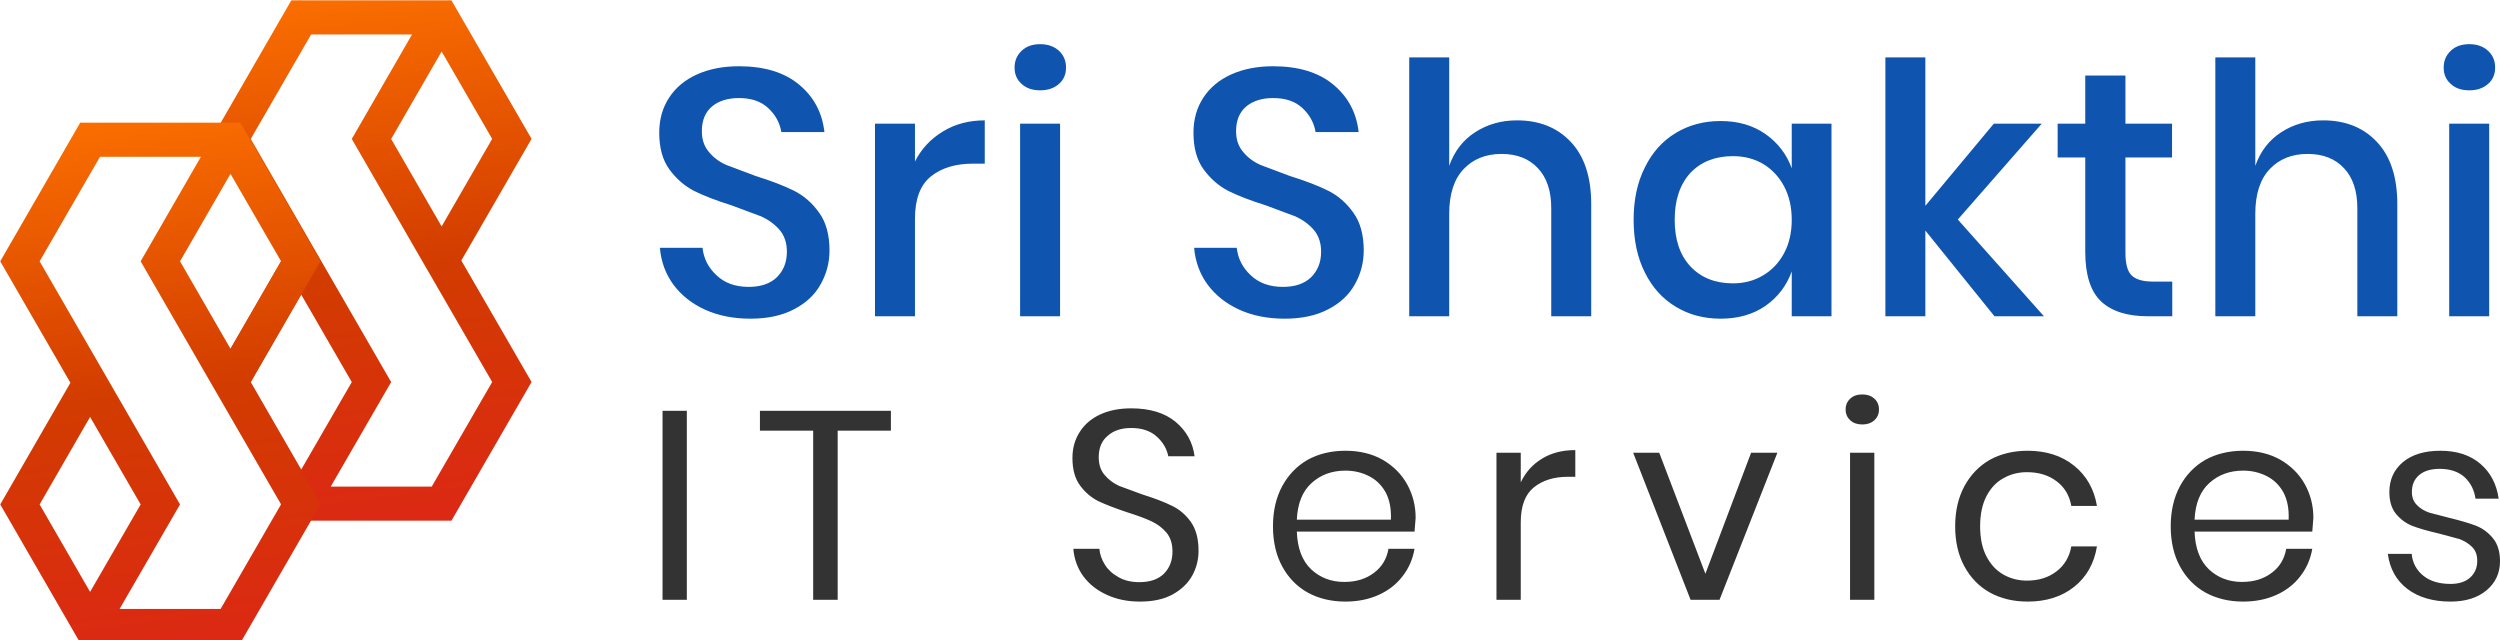 
<svg xmlns="http://www.w3.org/2000/svg" version="1.1" xmlns:xlink="http://www.w3.org/1999/xlink" preserveAspectRatio="none" x="0px" y="0px" width="566px" height="145px" viewBox="0 0 566 145">
<defs>
<linearGradient id="Gradient_1" gradientUnits="userSpaceOnUse" x1="-21.963" y1="-153.288" x2="16.363" y2="158.788" spreadMethod="pad">
<stop  offset="0%" stop-color="#FA6E00"/>

<stop  offset="51.765%" stop-color="#D23C00"/>

<stop  offset="100%" stop-color="#DC2814"/>
</linearGradient>

<g id="Symbol_19_0_Layer0_0_FILL">
<path fill="url(#Gradient_1)" stroke="none" d="
M 91.05 -68.55
L 44.05 -149.8 -49.85 -149.8 -96.75 -68.5 -55.6 2.75 -96.75 74.1 -49.8 155.4 44.05 155.4 91.05 74.05 49.85 2.8 91.05 -68.55
M 38.3 -17.2
L 8.7 -68.5 38.3 -119.8 67.95 -68.55 38.3 -17.2
M 29.35 7.3
Q 29.667 7.907 30 8.4
L 67.95 74.05 32.5 135.4 -26.75 135.4 8.7 74.1 -73.65 -68.5 -38.25 -129.8 20.95 -129.8 -14.4 -68.5 29.35 7.3
M -44.05 22.8
L -14.4 74.1 -44.05 125.4 -73.65 74.1 -44.05 22.8 Z"/>
</g>

<g id="Layer0_0_MEMBER_1_FILL">
<path fill="#333333" stroke="none" d="
M 155.5 107.15
L 150 107.15 150 149.95 155.5 149.95 155.5 107.15
M 270.45 117.45
Q 269.85 112.75 266.15 109.65 262.45 106.6 256.1 106.6 252.05 106.6 249.05 108 246.05 109.4 244.45 111.95 242.8 114.5 242.8 117.85 242.8 121.75 244.55 124.1 246.3 126.45 248.75 127.65 251.2 128.8 255.25 130.15 258.75 131.25 260.75 132.2 262.75 133.15 264.1 134.75 265.45 136.4 265.45 139 265.45 142.05 263.55 144 261.6 145.95 257.95 145.95 255.15 145.95 253.2 144.8 251.2 143.7 250.15 142 249.05 140.25 248.9 138.4
L 243 138.4
Q 243.3 141.9 245.25 144.6 247.25 147.3 250.55 148.8 253.85 150.35 258.1 150.35 262.5 150.35 265.45 148.75 268.45 147.1 269.9 144.5 271.35 141.9 271.35 138.85 271.35 134.75 269.6 132.3 267.85 129.85 265.3 128.65 262.8 127.4 258.65 126.1
L 253.35 124.15
Q 251.4 123.25 250.1 121.7 248.75 120.15 248.75 117.65 248.75 114.5 250.8 112.8 252.75 111.05 256.1 111.05 259.75 111.05 261.9 113 264 114.9 264.5 117.45
L 270.45 117.45
M 313.05 118.25
Q 309.45 116.2 304.6 116.2 299.8 116.2 296.05 118.25 292.4 120.35 290.3 124.2 288.2 128.1 288.2 133.3 288.2 138.55 290.3 142.4 292.4 146.25 296.05 148.3 299.8 150.35 304.6 150.35 308.75 150.35 312.1 148.85 315.45 147.35 317.55 144.6 319.65 141.9 320.25 138.4
L 314.35 138.4
Q 313.75 141.85 311.05 143.85 308.35 145.9 304.35 145.9 299.9 145.9 296.85 143.05 293.8 140.15 293.6 134.5
L 320.25 134.5 320.5 131.4
Q 320.5 127.25 318.55 123.75 316.65 120.35 313.05 118.25
M 304.6 120.7
Q 307.45 120.7 309.85 121.9 312.3 123.1 313.7 125.6 315.05 128.1 314.9 131.8
L 293.6 131.8
Q 293.85 126.3 296.95 123.5 300.05 120.7 304.6 120.7
M 172.05 107.15
L 172.05 111.65 184.1 111.65 184.1 149.95 189.65 149.95 189.65 111.65 201.7 111.65 201.7 107.15 172.05 107.15
M 424.35 116.65
L 418.85 116.65 418.85 149.95 424.35 149.95 424.35 116.65
M 417.85 106.85
Q 417.85 108.35 418.9 109.3 419.9 110.25 421.65 110.25 423.3 110.25 424.35 109.3 425.4 108.35 425.4 106.85 425.4 105.35 424.35 104.4 423.3 103.45 421.65 103.45 419.9 103.45 418.9 104.4 417.85 105.35 417.85 106.85
M 458.9 121.05
Q 462.9 121.05 465.6 123.1 468.3 125.1 468.95 128.7
L 474.75 128.7
Q 473.8 123 469.6 119.6 465.4 116.2 459.05 116.2 454.25 116.2 450.5 118.25 446.85 120.35 444.75 124.2 442.65 128.1 442.65 133.3 442.65 138.55 444.75 142.4 446.85 146.25 450.5 148.3 454.25 150.35 459.05 150.35 465.4 150.35 469.6 147 473.8 143.65 474.75 137.85
L 468.95 137.85
Q 468.3 141.45 465.6 143.5 462.9 145.6 458.9 145.6 456 145.6 453.6 144.25 451.2 142.9 449.75 140.15 448.3 137.4 448.3 133.3 448.3 129.25 449.75 126.45 451.2 123.7 453.6 122.4 456 121.05 458.9 121.05
M 344.3 123.35
L 344.3 116.65 338.8 116.65 338.8 149.95 344.3 149.95 344.3 132.4
Q 344.3 126.9 347.25 124.5 350.25 122.1 354.9 122.1
L 356.65 122.1 356.65 116.05
Q 352.25 116.05 349.1 118 345.95 119.9 344.3 123.35
M 375.65 116.65
L 369.75 116.65 382.75 149.95 389.3 149.95 402.4 116.65 396.45 116.65 386.1 144.05 375.65 116.65
M 516.3 118.25
Q 512.7 116.2 507.85 116.2 503.05 116.2 499.3 118.25 495.65 120.35 493.55 124.2 491.45 128.1 491.45 133.3 491.45 138.55 493.55 142.4 495.65 146.25 499.3 148.3 503.05 150.35 507.85 150.35 512 150.35 515.35 148.85 518.7 147.35 520.8 144.6 522.9 141.9 523.5 138.4
L 517.6 138.4
Q 517 141.85 514.3 143.85 511.6 145.9 507.6 145.9 503.15 145.9 500.1 143.05 497.05 140.15 496.85 134.5
L 523.5 134.5 523.75 131.4
Q 523.75 127.25 521.8 123.75 519.9 120.35 516.3 118.25
M 507.85 120.7
Q 510.7 120.7 513.1 121.9 515.55 123.1 516.95 125.6 518.3 128.1 518.15 131.8
L 496.85 131.8
Q 497.1 126.3 500.2 123.5 503.3 120.7 507.85 120.7
M 561.55 119.15
Q 558.1 116.2 552.5 116.2 547.15 116.2 544.05 118.75 540.95 121.35 540.95 125.55 540.95 128.7 542.5 130.55 544.05 132.4 546.25 133.25 548.5 134.1 552.2 134.95
L 556.85 136.2
Q 558.55 136.85 559.7 138 560.85 139.15 560.85 141.1 560.85 143.45 559.25 144.9 557.65 146.35 554.8 146.35 550.95 146.35 548.65 144.5 546.3 142.6 546 139.55
L 540.6 139.55
Q 541.3 144.65 545.05 147.5 548.85 150.35 554.8 150.35 559.9 150.35 562.95 147.8 566 145.25 566 141.2 566 137.95 564.4 136 562.8 134.05 560.5 133.15 558.25 132.3 554.55 131.4
L 549.95 130.2
Q 548.25 129.6 547.2 128.5 546.05 127.35 546.05 125.55 546.05 123.1 547.7 121.7 549.35 120.3 552.35 120.3 555.85 120.3 557.95 122.15 560.05 124.1 560.45 127.05
L 565.7 127.05
Q 565 122.1 561.55 119.15 Z"/>

<path fill="#0F55AF" stroke="none" d="
M 525.95 41.4
Q 520.6 41.4 516.45 44.1 512.35 46.75 510.6 51.7
L 510.6 27.15 501.55 27.15 501.55 85.75 510.6 85.75 510.6 62.55
Q 510.6 55.9 513.85 52.45 517.1 49 522.45 49 527.7 49 530.7 52.25 533.7 55.45 533.7 61.25
L 533.7 85.75 542.75 85.75 542.75 60.35
Q 542.75 51.2 538.15 46.3 533.55 41.4 525.95 41.4
M 563.55 42.15
L 554.5 42.15 554.5 85.75 563.55 85.75 563.55 42.15
M 553.25 29.45
Q 553.25 31.75 554.85 33.15 556.4 34.6 559.05 34.6 561.65 34.6 563.3 33.15 564.9 31.75 564.9 29.45 564.9 27.15 563.3 25.65 561.65 24.15 559.05 24.15 556.4 24.15 554.85 25.65 553.25 27.15 553.25 29.45
M 491.8 77.9
L 487.45 77.9
Q 483.95 77.9 482.55 76.45 481.2 75.1 481.2 71.35
L 481.2 49.8 491.75 49.8 491.75 42.15 481.2 42.15 481.2 31.25 472.1 31.25 472.1 42.15 465.85 42.15 465.85 49.8 472.1 49.8 472.1 71.15
Q 472.1 79 475.7 82.4 479.3 85.75 486.25 85.75
L 491.8 85.75 491.8 77.9
M 462.25 42.15
L 451.4 42.15 435.9 60.75 435.9 27.15 426.85 27.15 426.85 85.75 435.9 85.75 435.9 66.35 451.55 85.75 462.75 85.75 443.25 63.85 462.25 42.15
M 414.65 42.15
L 405.65 42.15 405.65 52.25
Q 403.9 47.45 399.7 44.5 395.5 41.55 389.55 41.55 383.85 41.55 379.4 44.25 374.9 46.95 372.4 52.05 369.85 57.1 369.85 63.9 369.85 70.8 372.4 75.85 374.9 80.9 379.4 83.6 383.85 86.3 389.55 86.3 395.5 86.3 399.7 83.4 403.9 80.45 405.65 75.6
L 405.65 85.75 414.65 85.75 414.65 42.15
M 392.35 49.5
Q 396.15 49.5 399.15 51.25 402.15 53.05 403.9 56.3 405.65 59.6 405.65 63.9 405.65 68.25 403.9 71.5 402.15 74.75 399.15 76.5 396.15 78.3 392.35 78.3 386.3 78.3 382.7 74.45 379.15 70.65 379.15 63.9 379.15 57.2 382.7 53.3 386.3 49.5 392.35 49.5
M 355.65 46.3
Q 351.05 41.4 343.45 41.4 338.1 41.4 333.95 44.1 329.85 46.75 328.1 51.7
L 328.1 27.15 319.05 27.15 319.05 85.75 328.1 85.75 328.1 62.55
Q 328.1 55.9 331.35 52.45 334.6 49 339.95 49 345.2 49 348.2 52.25 351.2 55.45 351.2 61.25
L 351.2 85.75 360.25 85.75 360.25 60.35
Q 360.25 51.2 355.65 46.3
M 301.8 33.25
Q 296.8 29.15 288.25 29.15 282.85 29.15 278.75 31 274.65 32.85 272.45 36.25 270.2 39.65 270.2 44.2 270.2 49.35 272.5 52.5 274.8 55.65 278.05 57.35 281.35 59 286.6 60.65
L 293.3 63.15
Q 295.8 64.3 297.45 66.2 299.1 68.15 299.1 71.15 299.1 74.65 296.85 76.9 294.6 79.1 290.45 79.1 285.9 79.1 283.15 76.45 280.4 73.9 280 70.25
L 270.35 70.25
Q 270.75 75 273.45 78.65 276.15 82.25 280.65 84.3 285.15 86.3 290.85 86.3 296.7 86.3 300.75 84.15 304.8 82.05 306.75 78.5 308.75 74.95 308.75 70.85 308.75 65.55 306.4 62.3 304.1 59.05 300.75 57.35 297.35 55.65 292.05 54
L 285.4 51.5
Q 283 50.45 281.45 48.55 279.85 46.7 279.85 43.85 279.85 40.2 282.15 38.25 284.45 36.35 288.25 36.35 292.45 36.35 294.85 38.6 297.3 40.85 297.85 44.05
L 307.6 44.05
Q 306.85 37.4 301.8 33.25
M 240 42.15
L 230.95 42.15 230.95 85.75 240 85.75 240 42.15
M 229.7 29.45
Q 229.7 31.75 231.3 33.15 232.85 34.6 235.5 34.6 238.1 34.6 239.75 33.15 241.35 31.75 241.35 29.45 241.35 27.15 239.75 25.65 238.1 24.15 235.5 24.15 232.85 24.15 231.3 25.65 229.7 27.15 229.7 29.45
M 222.95 41.4
Q 217.6 41.4 213.5 43.9 209.35 46.4 207.15 50.7
L 207.15 42.15 198.1 42.15 198.1 85.75 207.15 85.75 207.15 63.65
Q 207.15 57 210.75 54.1 214.35 51.2 220.3 51.2
L 222.95 51.2 222.95 41.4
M 180.85 33.25
Q 175.85 29.15 167.3 29.15 161.9 29.15 157.8 31 153.7 32.85 151.5 36.25 149.25 39.65 149.25 44.2 149.25 49.35 151.55 52.5 153.85 55.65 157.1 57.35 160.4 59 165.65 60.65
L 172.35 63.15
Q 174.85 64.3 176.5 66.2 178.15 68.15 178.15 71.15 178.15 74.65 175.9 76.9 173.65 79.1 169.5 79.1 164.95 79.1 162.2 76.45 159.45 73.9 159.05 70.25
L 149.4 70.25
Q 149.8 75 152.5 78.65 155.2 82.25 159.7 84.3 164.2 86.3 169.9 86.3 175.75 86.3 179.8 84.15 183.85 82.05 185.8 78.5 187.8 74.95 187.8 70.85 187.8 65.55 185.45 62.3 183.15 59.05 179.8 57.35 176.4 55.65 171.1 54
L 164.45 51.5
Q 162.05 50.45 160.5 48.55 158.9 46.7 158.9 43.85 158.9 40.2 161.2 38.25 163.5 36.35 167.3 36.35 171.5 36.35 173.9 38.6 176.35 40.85 176.9 44.05
L 186.65 44.05
Q 185.9 37.4 180.85 33.25 Z"/>
</g>
</defs>

<g transform="matrix( 0.386, 0, 0, 0.386, 85.2,57.9) ">
<g transform="matrix( 1, 0, 0, 1, 0,0) ">
<use xlink:href="#Symbol_19_0_Layer0_0_FILL"/>
</g>
</g>

<g transform="matrix( 0.386, 0, 0, 0.386, 37.4,85.6) ">
<g transform="matrix( 1, 0, 0, 1, 0,0) ">
<use xlink:href="#Symbol_19_0_Layer0_0_FILL"/>
</g>
</g>

<g transform="matrix( 1, 0, 0, 1, 0,-14.15) ">
<use xlink:href="#Layer0_0_MEMBER_1_FILL"/>
</g>
</svg>
